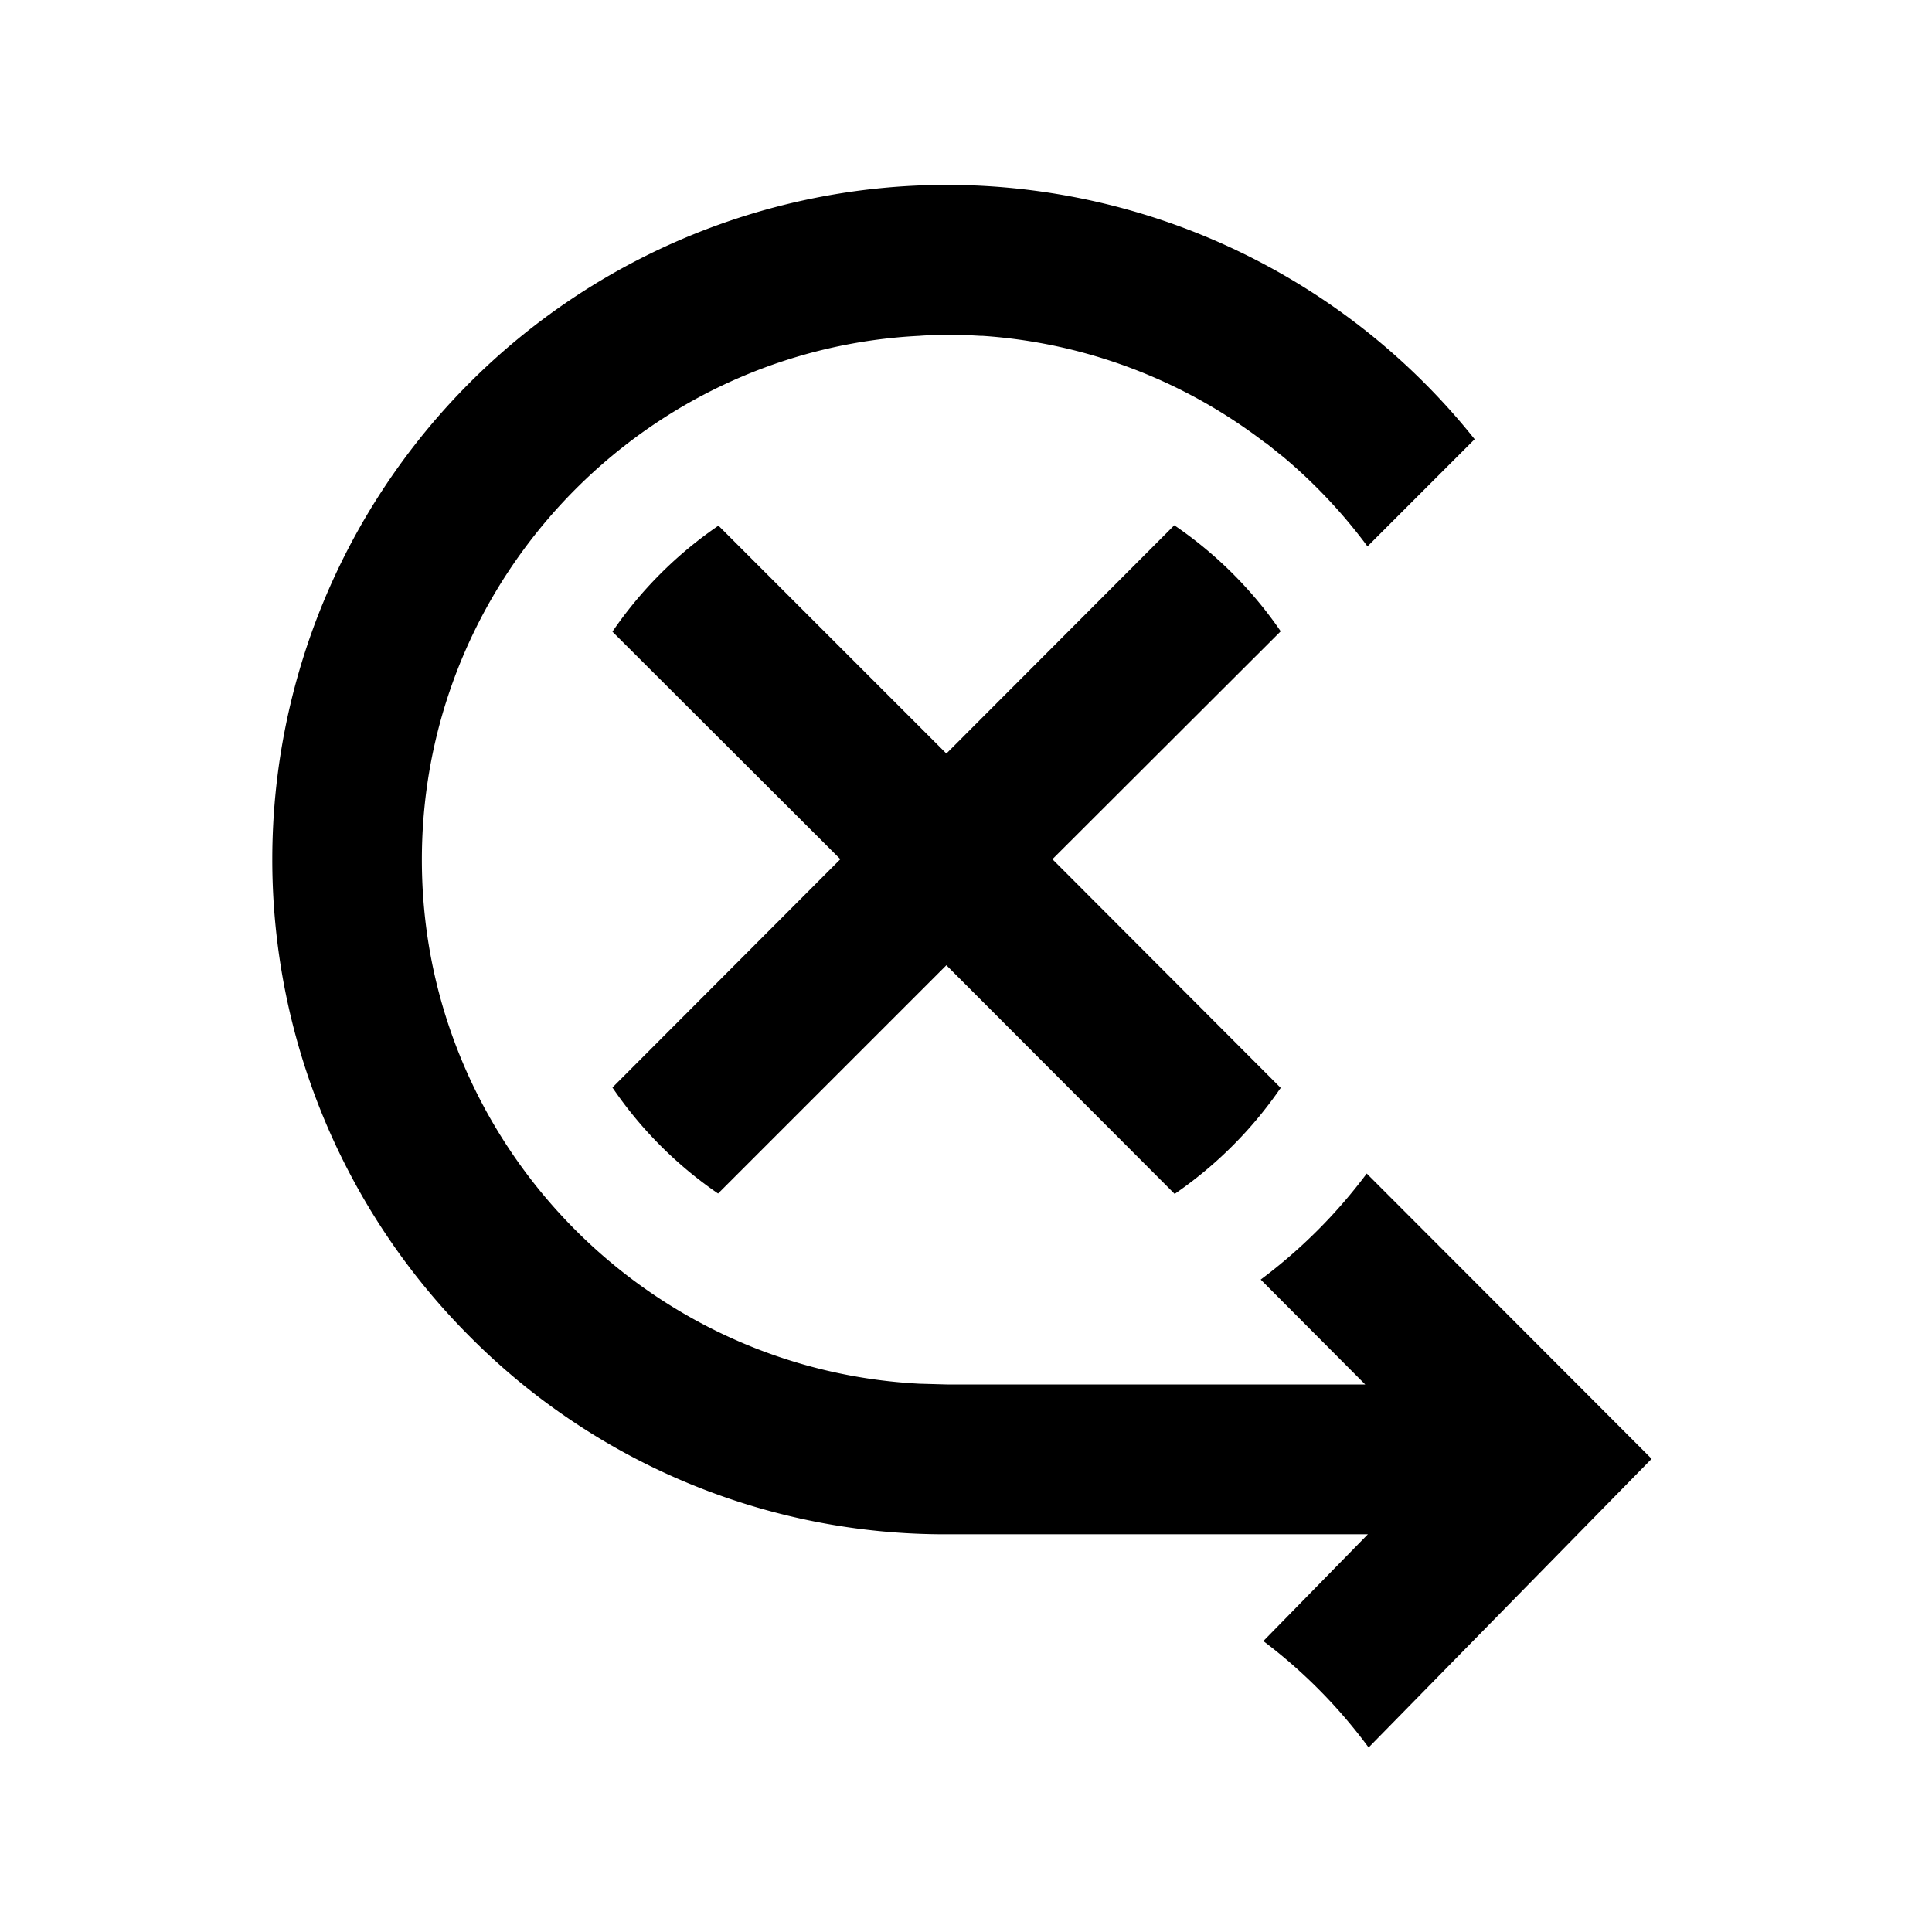 <svg xmlns="http://www.w3.org/2000/svg" viewBox="0 0 512 512"><path d="M278.9,227.7l60.5-60.4a107.7,107.7,0,0,0-28.2-28.1l-60.4,60.5-60.4-60.4a107.3,107.3,0,0,0-28.1,28.1l60.4,60.3-60.4,60.5a106.9,106.9,0,0,0,28,28.1l60.5-60.5,60.5,60.6a108.8,108.8,0,0,0,28.1-28.1Z"/><path d="M250.9,406.6H362.5l-27.7,28.3a138.1,138.1,0,0,1,27.9,28.2l75-76.5L362.2,311a138.6,138.6,0,0,1-28.1,28.1l27.7,27.8H250.9l-7.2-.2c-66.2-3.4-120.4-53.4-130.3-117.7a140.6,140.6,0,0,1,0-42.3C123.3,142.3,177.5,92.3,243.7,89c2.4-.2,4.8-.2,7.2-.2h5.2l3.7.2h.5a138.1,138.1,0,0,1,74.8,28.2l.5.3,2.5,2,1.1.9.9.7a139.2,139.2,0,0,1,22.3,23.7l28.4-28.4A179,179,0,0,0,250.9,49,178.8,178.8,0,0,0,124.5,354.2,177.3,177.3,0,0,0,250.9,406.6Z"/></svg>